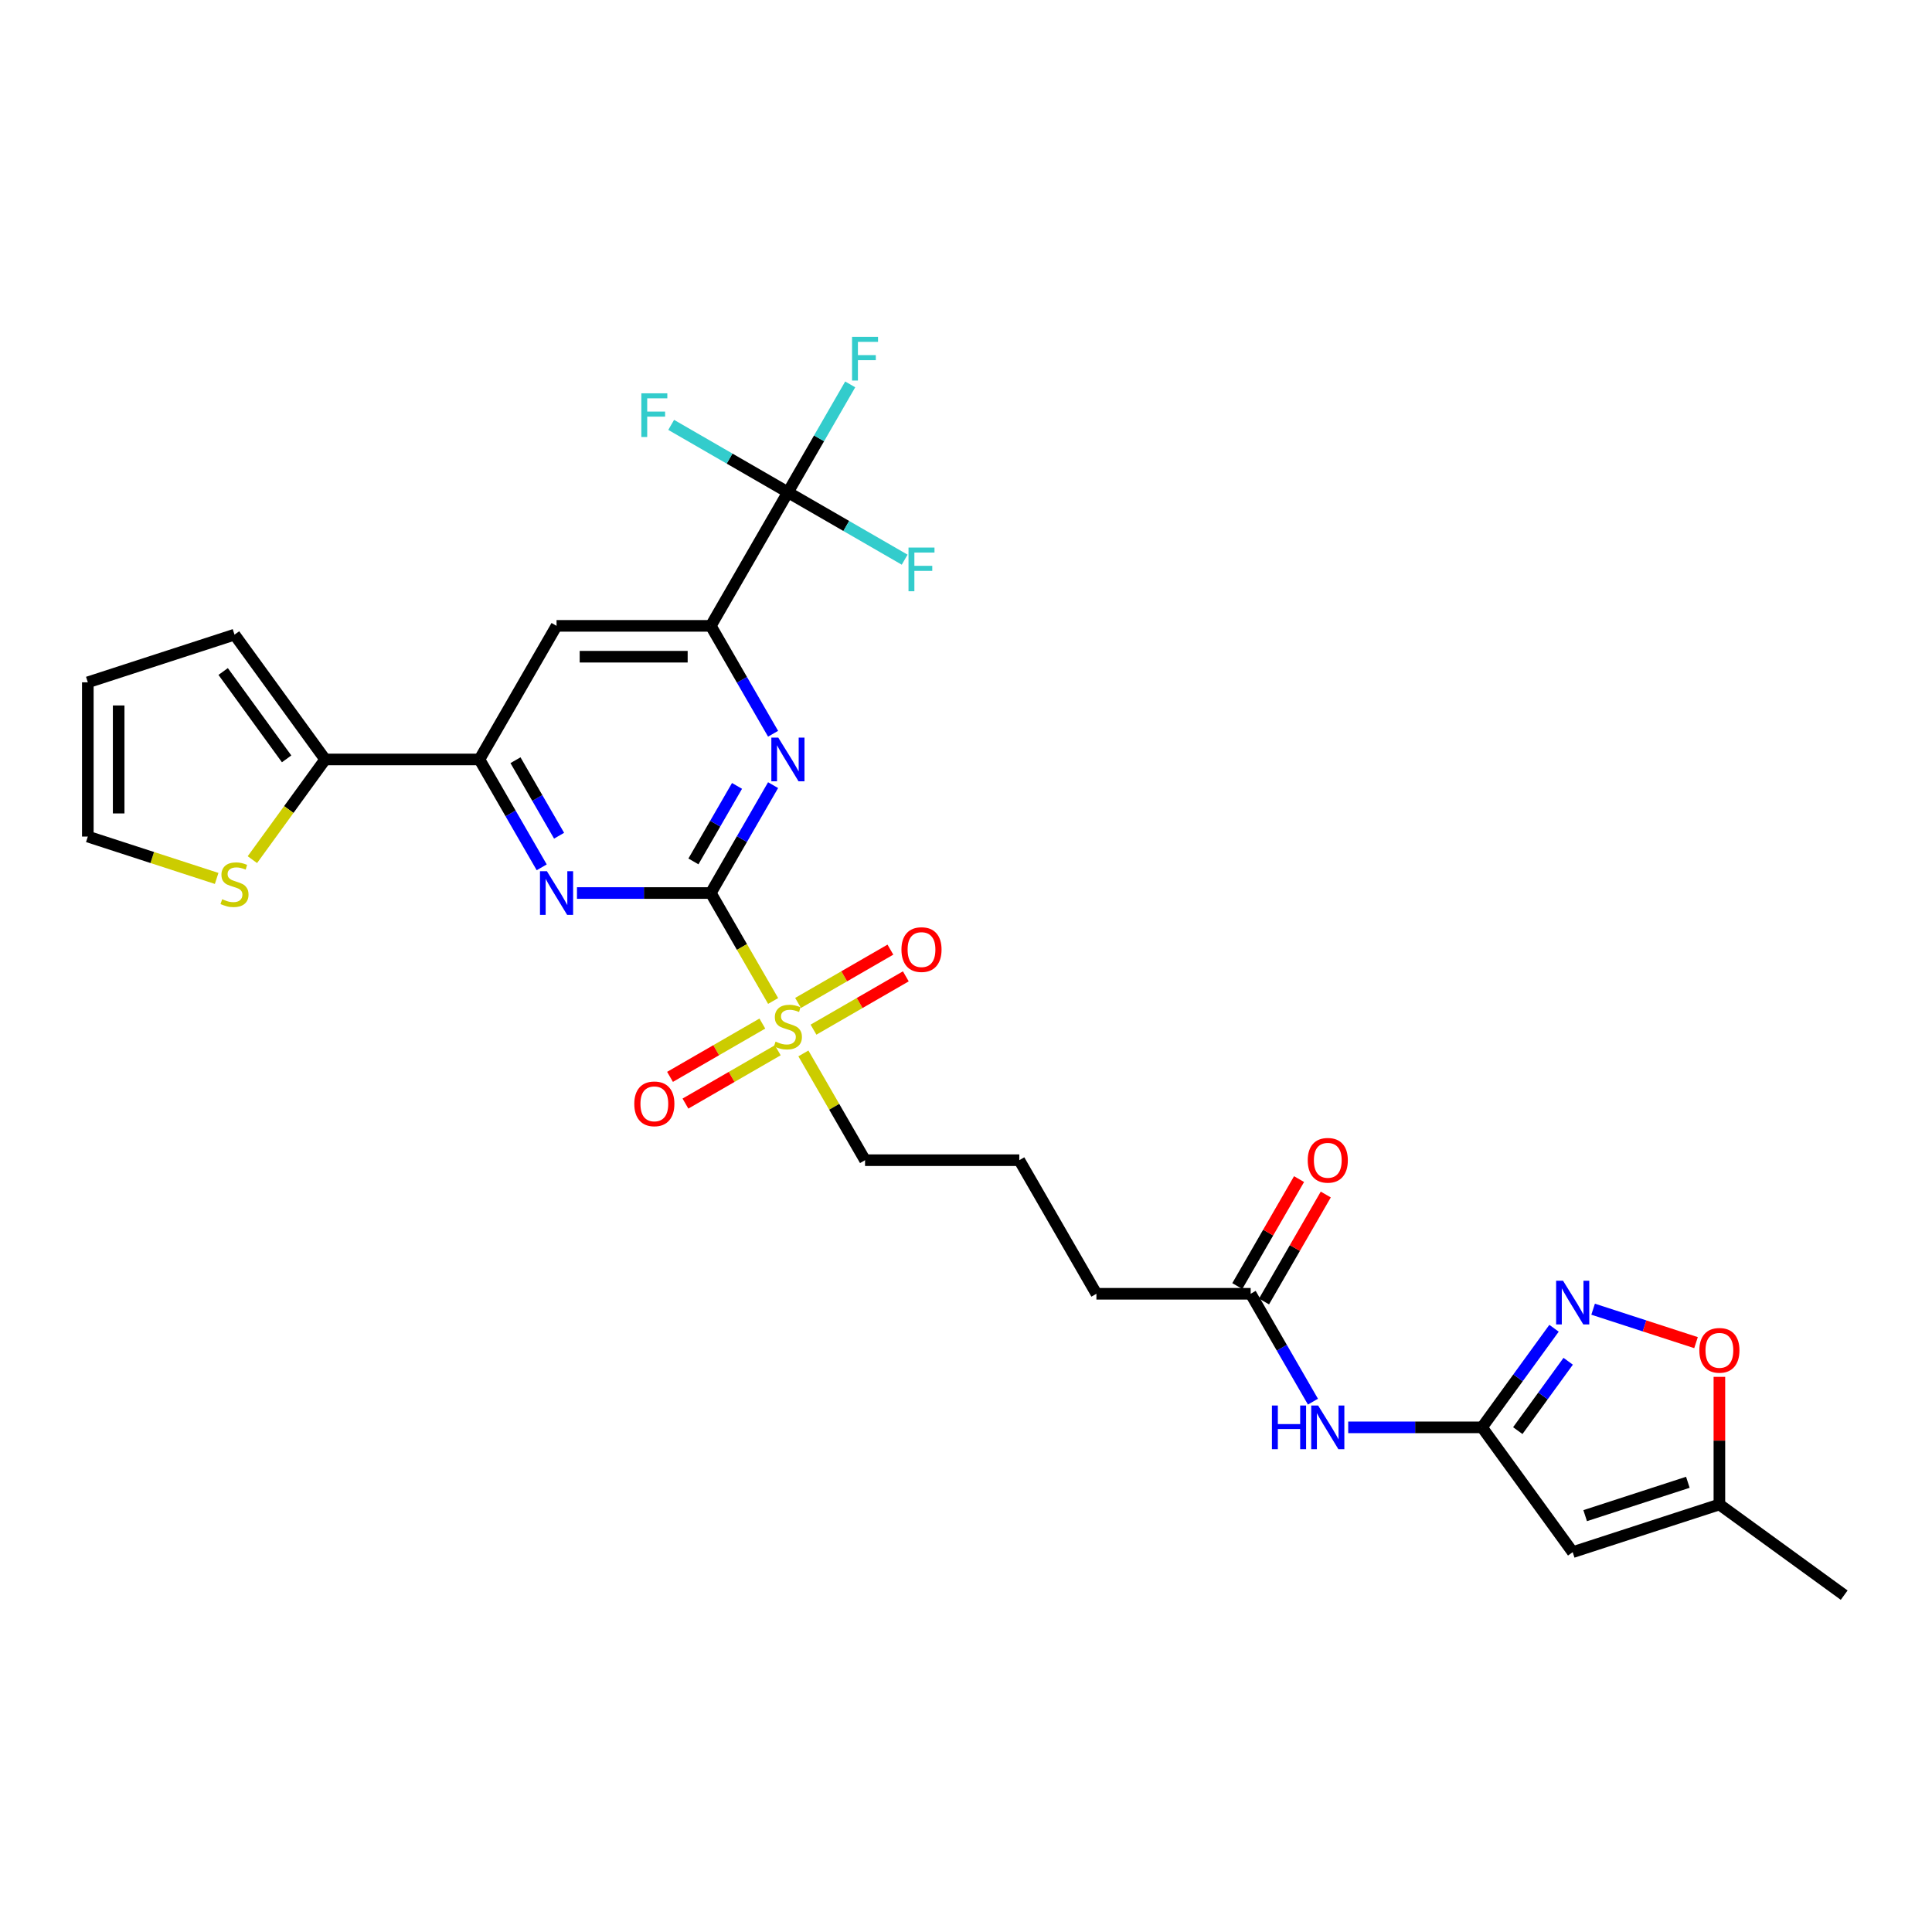 <?xml version='1.0' encoding='iso-8859-1'?>
<svg version='1.1' baseProfile='full'
              xmlns='http://www.w3.org/2000/svg'
                      xmlns:rdkit='http://www.rdkit.org/xml'
                      xmlns:xlink='http://www.w3.org/1999/xlink'
                  xml:space='preserve'
width='1000px' height='1000px' viewBox='0 0 1000 1000'>
<!-- END OF HEADER -->
<rect style='opacity:1.0;fill:#FFFFFF;stroke:none' width='1000' height='1000' x='0' y='0'> </rect>
<path class='bond-0' d='M 367.907,462.229 L 384.036,490.166' style='fill:none;fill-rule:evenodd;stroke:#000000;stroke-width:6px;stroke-linecap:butt;stroke-linejoin:miter;stroke-opacity:1' />
<path class='bond-0' d='M 384.036,490.166 L 400.165,518.102' style='fill:none;fill-rule:evenodd;stroke:#CCCC00;stroke-width:6px;stroke-linecap:butt;stroke-linejoin:miter;stroke-opacity:1' />
<path class='bond-1' d='M 367.907,462.229 L 384.027,434.309' style='fill:none;fill-rule:evenodd;stroke:#000000;stroke-width:6px;stroke-linecap:butt;stroke-linejoin:miter;stroke-opacity:1' />
<path class='bond-1' d='M 384.027,434.309 L 400.147,406.389' style='fill:none;fill-rule:evenodd;stroke:#0000FF;stroke-width:6px;stroke-linecap:butt;stroke-linejoin:miter;stroke-opacity:1' />
<path class='bond-1' d='M 358.915,445.869 L 370.199,426.325' style='fill:none;fill-rule:evenodd;stroke:#000000;stroke-width:6px;stroke-linecap:butt;stroke-linejoin:miter;stroke-opacity:1' />
<path class='bond-1' d='M 370.199,426.325 L 381.483,406.781' style='fill:none;fill-rule:evenodd;stroke:#0000FF;stroke-width:6px;stroke-linecap:butt;stroke-linejoin:miter;stroke-opacity:1' />
<path class='bond-2' d='M 367.907,462.229 L 333.274,462.229' style='fill:none;fill-rule:evenodd;stroke:#000000;stroke-width:6px;stroke-linecap:butt;stroke-linejoin:miter;stroke-opacity:1' />
<path class='bond-2' d='M 333.274,462.229 L 298.64,462.229' style='fill:none;fill-rule:evenodd;stroke:#0000FF;stroke-width:6px;stroke-linecap:butt;stroke-linejoin:miter;stroke-opacity:1' />
<path class='bond-16' d='M 421.064,532.947 L 444.958,519.152' style='fill:none;fill-rule:evenodd;stroke:#CCCC00;stroke-width:6px;stroke-linecap:butt;stroke-linejoin:miter;stroke-opacity:1' />
<path class='bond-16' d='M 444.958,519.152 L 468.852,505.357' style='fill:none;fill-rule:evenodd;stroke:#FF0000;stroke-width:6px;stroke-linecap:butt;stroke-linejoin:miter;stroke-opacity:1' />
<path class='bond-16' d='M 413.08,519.119 L 436.974,505.324' style='fill:none;fill-rule:evenodd;stroke:#CCCC00;stroke-width:6px;stroke-linecap:butt;stroke-linejoin:miter;stroke-opacity:1' />
<path class='bond-16' d='M 436.974,505.324 L 460.868,491.528' style='fill:none;fill-rule:evenodd;stroke:#FF0000;stroke-width:6px;stroke-linecap:butt;stroke-linejoin:miter;stroke-opacity:1' />
<path class='bond-17' d='M 394.589,529.795 L 370.695,543.59' style='fill:none;fill-rule:evenodd;stroke:#CCCC00;stroke-width:6px;stroke-linecap:butt;stroke-linejoin:miter;stroke-opacity:1' />
<path class='bond-17' d='M 370.695,543.59 L 346.801,557.385' style='fill:none;fill-rule:evenodd;stroke:#FF0000;stroke-width:6px;stroke-linecap:butt;stroke-linejoin:miter;stroke-opacity:1' />
<path class='bond-17' d='M 402.573,543.623 L 378.679,557.418' style='fill:none;fill-rule:evenodd;stroke:#CCCC00;stroke-width:6px;stroke-linecap:butt;stroke-linejoin:miter;stroke-opacity:1' />
<path class='bond-17' d='M 378.679,557.418 L 354.785,571.214' style='fill:none;fill-rule:evenodd;stroke:#FF0000;stroke-width:6px;stroke-linecap:butt;stroke-linejoin:miter;stroke-opacity:1' />
<path class='bond-25' d='M 415.838,545.247 L 431.791,572.88' style='fill:none;fill-rule:evenodd;stroke:#CCCC00;stroke-width:6px;stroke-linecap:butt;stroke-linejoin:miter;stroke-opacity:1' />
<path class='bond-25' d='M 431.791,572.88 L 447.745,600.513' style='fill:none;fill-rule:evenodd;stroke:#000000;stroke-width:6px;stroke-linecap:butt;stroke-linejoin:miter;stroke-opacity:1' />
<path class='bond-4' d='M 400.147,379.787 L 384.027,351.866' style='fill:none;fill-rule:evenodd;stroke:#0000FF;stroke-width:6px;stroke-linecap:butt;stroke-linejoin:miter;stroke-opacity:1' />
<path class='bond-4' d='M 384.027,351.866 L 367.907,323.946' style='fill:none;fill-rule:evenodd;stroke:#000000;stroke-width:6px;stroke-linecap:butt;stroke-linejoin:miter;stroke-opacity:1' />
<path class='bond-7' d='M 280.39,448.928 L 264.27,421.008' style='fill:none;fill-rule:evenodd;stroke:#0000FF;stroke-width:6px;stroke-linecap:butt;stroke-linejoin:miter;stroke-opacity:1' />
<path class='bond-7' d='M 264.27,421.008 L 248.15,393.088' style='fill:none;fill-rule:evenodd;stroke:#000000;stroke-width:6px;stroke-linecap:butt;stroke-linejoin:miter;stroke-opacity:1' />
<path class='bond-7' d='M 289.383,432.568 L 278.099,413.024' style='fill:none;fill-rule:evenodd;stroke:#0000FF;stroke-width:6px;stroke-linecap:butt;stroke-linejoin:miter;stroke-opacity:1' />
<path class='bond-7' d='M 278.099,413.024 L 266.815,393.48' style='fill:none;fill-rule:evenodd;stroke:#000000;stroke-width:6px;stroke-linecap:butt;stroke-linejoin:miter;stroke-opacity:1' />
<path class='bond-3' d='M 767.097,738.796 L 732.464,738.796' style='fill:none;fill-rule:evenodd;stroke:#000000;stroke-width:6px;stroke-linecap:butt;stroke-linejoin:miter;stroke-opacity:1' />
<path class='bond-3' d='M 732.464,738.796 L 697.83,738.796' style='fill:none;fill-rule:evenodd;stroke:#0000FF;stroke-width:6px;stroke-linecap:butt;stroke-linejoin:miter;stroke-opacity:1' />
<path class='bond-6' d='M 767.097,738.796 L 785.729,713.151' style='fill:none;fill-rule:evenodd;stroke:#000000;stroke-width:6px;stroke-linecap:butt;stroke-linejoin:miter;stroke-opacity:1' />
<path class='bond-6' d='M 785.729,713.151 L 804.361,687.507' style='fill:none;fill-rule:evenodd;stroke:#0000FF;stroke-width:6px;stroke-linecap:butt;stroke-linejoin:miter;stroke-opacity:1' />
<path class='bond-6' d='M 785.605,740.488 L 798.647,722.537' style='fill:none;fill-rule:evenodd;stroke:#000000;stroke-width:6px;stroke-linecap:butt;stroke-linejoin:miter;stroke-opacity:1' />
<path class='bond-6' d='M 798.647,722.537 L 811.69,704.586' style='fill:none;fill-rule:evenodd;stroke:#0000FF;stroke-width:6px;stroke-linecap:butt;stroke-linejoin:miter;stroke-opacity:1' />
<path class='bond-8' d='M 767.097,738.796 L 814.025,803.386' style='fill:none;fill-rule:evenodd;stroke:#000000;stroke-width:6px;stroke-linecap:butt;stroke-linejoin:miter;stroke-opacity:1' />
<path class='bond-5' d='M 367.907,323.946 L 407.826,254.804' style='fill:none;fill-rule:evenodd;stroke:#000000;stroke-width:6px;stroke-linecap:butt;stroke-linejoin:miter;stroke-opacity:1' />
<path class='bond-29' d='M 367.907,323.946 L 288.069,323.946' style='fill:none;fill-rule:evenodd;stroke:#000000;stroke-width:6px;stroke-linecap:butt;stroke-linejoin:miter;stroke-opacity:1' />
<path class='bond-29' d='M 355.932,339.913 L 300.045,339.913' style='fill:none;fill-rule:evenodd;stroke:#000000;stroke-width:6px;stroke-linecap:butt;stroke-linejoin:miter;stroke-opacity:1' />
<path class='bond-22' d='M 407.826,254.804 L 423.946,226.884' style='fill:none;fill-rule:evenodd;stroke:#000000;stroke-width:6px;stroke-linecap:butt;stroke-linejoin:miter;stroke-opacity:1' />
<path class='bond-22' d='M 423.946,226.884 L 440.066,198.963' style='fill:none;fill-rule:evenodd;stroke:#33CCCC;stroke-width:6px;stroke-linecap:butt;stroke-linejoin:miter;stroke-opacity:1' />
<path class='bond-23' d='M 407.826,254.804 L 438.038,272.247' style='fill:none;fill-rule:evenodd;stroke:#000000;stroke-width:6px;stroke-linecap:butt;stroke-linejoin:miter;stroke-opacity:1' />
<path class='bond-23' d='M 438.038,272.247 L 468.25,289.69' style='fill:none;fill-rule:evenodd;stroke:#33CCCC;stroke-width:6px;stroke-linecap:butt;stroke-linejoin:miter;stroke-opacity:1' />
<path class='bond-24' d='M 407.826,254.804 L 377.615,237.361' style='fill:none;fill-rule:evenodd;stroke:#000000;stroke-width:6px;stroke-linecap:butt;stroke-linejoin:miter;stroke-opacity:1' />
<path class='bond-24' d='M 377.615,237.361 L 347.403,219.919' style='fill:none;fill-rule:evenodd;stroke:#33CCCC;stroke-width:6px;stroke-linecap:butt;stroke-linejoin:miter;stroke-opacity:1' />
<path class='bond-12' d='M 824.595,677.64 L 851.227,686.293' style='fill:none;fill-rule:evenodd;stroke:#0000FF;stroke-width:6px;stroke-linecap:butt;stroke-linejoin:miter;stroke-opacity:1' />
<path class='bond-12' d='M 851.227,686.293 L 877.858,694.947' style='fill:none;fill-rule:evenodd;stroke:#FF0000;stroke-width:6px;stroke-linecap:butt;stroke-linejoin:miter;stroke-opacity:1' />
<path class='bond-9' d='M 248.15,393.088 L 288.069,323.946' style='fill:none;fill-rule:evenodd;stroke:#000000;stroke-width:6px;stroke-linecap:butt;stroke-linejoin:miter;stroke-opacity:1' />
<path class='bond-10' d='M 248.15,393.088 L 168.313,393.088' style='fill:none;fill-rule:evenodd;stroke:#000000;stroke-width:6px;stroke-linecap:butt;stroke-linejoin:miter;stroke-opacity:1' />
<path class='bond-13' d='M 814.025,803.386 L 889.955,778.715' style='fill:none;fill-rule:evenodd;stroke:#000000;stroke-width:6px;stroke-linecap:butt;stroke-linejoin:miter;stroke-opacity:1' />
<path class='bond-13' d='M 820.48,784.5 L 873.631,767.23' style='fill:none;fill-rule:evenodd;stroke:#000000;stroke-width:6px;stroke-linecap:butt;stroke-linejoin:miter;stroke-opacity:1' />
<path class='bond-14' d='M 168.313,393.088 L 149.471,419.02' style='fill:none;fill-rule:evenodd;stroke:#000000;stroke-width:6px;stroke-linecap:butt;stroke-linejoin:miter;stroke-opacity:1' />
<path class='bond-14' d='M 149.471,419.02 L 130.63,444.953' style='fill:none;fill-rule:evenodd;stroke:#CCCC00;stroke-width:6px;stroke-linecap:butt;stroke-linejoin:miter;stroke-opacity:1' />
<path class='bond-18' d='M 168.313,393.088 L 121.385,328.497' style='fill:none;fill-rule:evenodd;stroke:#000000;stroke-width:6px;stroke-linecap:butt;stroke-linejoin:miter;stroke-opacity:1' />
<path class='bond-18' d='M 148.355,392.785 L 115.506,347.571' style='fill:none;fill-rule:evenodd;stroke:#000000;stroke-width:6px;stroke-linecap:butt;stroke-linejoin:miter;stroke-opacity:1' />
<path class='bond-11' d='M 679.58,725.495 L 663.46,697.575' style='fill:none;fill-rule:evenodd;stroke:#0000FF;stroke-width:6px;stroke-linecap:butt;stroke-linejoin:miter;stroke-opacity:1' />
<path class='bond-11' d='M 663.46,697.575 L 647.34,669.654' style='fill:none;fill-rule:evenodd;stroke:#000000;stroke-width:6px;stroke-linecap:butt;stroke-linejoin:miter;stroke-opacity:1' />
<path class='bond-31' d='M 889.955,712.657 L 889.955,745.686' style='fill:none;fill-rule:evenodd;stroke:#FF0000;stroke-width:6px;stroke-linecap:butt;stroke-linejoin:miter;stroke-opacity:1' />
<path class='bond-31' d='M 889.955,745.686 L 889.955,778.715' style='fill:none;fill-rule:evenodd;stroke:#000000;stroke-width:6px;stroke-linecap:butt;stroke-linejoin:miter;stroke-opacity:1' />
<path class='bond-28' d='M 889.955,778.715 L 954.545,825.643' style='fill:none;fill-rule:evenodd;stroke:#000000;stroke-width:6px;stroke-linecap:butt;stroke-linejoin:miter;stroke-opacity:1' />
<path class='bond-19' d='M 112.14,454.674 L 78.797,443.84' style='fill:none;fill-rule:evenodd;stroke:#CCCC00;stroke-width:6px;stroke-linecap:butt;stroke-linejoin:miter;stroke-opacity:1' />
<path class='bond-19' d='M 78.797,443.84 L 45.455,433.007' style='fill:none;fill-rule:evenodd;stroke:#000000;stroke-width:6px;stroke-linecap:butt;stroke-linejoin:miter;stroke-opacity:1' />
<path class='bond-15' d='M 647.34,669.654 L 567.502,669.654' style='fill:none;fill-rule:evenodd;stroke:#000000;stroke-width:6px;stroke-linecap:butt;stroke-linejoin:miter;stroke-opacity:1' />
<path class='bond-21' d='M 654.254,673.646 L 670.236,645.965' style='fill:none;fill-rule:evenodd;stroke:#000000;stroke-width:6px;stroke-linecap:butt;stroke-linejoin:miter;stroke-opacity:1' />
<path class='bond-21' d='M 670.236,645.965 L 686.218,618.285' style='fill:none;fill-rule:evenodd;stroke:#FF0000;stroke-width:6px;stroke-linecap:butt;stroke-linejoin:miter;stroke-opacity:1' />
<path class='bond-21' d='M 640.426,665.662 L 656.408,637.982' style='fill:none;fill-rule:evenodd;stroke:#000000;stroke-width:6px;stroke-linecap:butt;stroke-linejoin:miter;stroke-opacity:1' />
<path class='bond-21' d='M 656.408,637.982 L 672.389,610.301' style='fill:none;fill-rule:evenodd;stroke:#FF0000;stroke-width:6px;stroke-linecap:butt;stroke-linejoin:miter;stroke-opacity:1' />
<path class='bond-20' d='M 121.385,328.497 L 45.455,353.169' style='fill:none;fill-rule:evenodd;stroke:#000000;stroke-width:6px;stroke-linecap:butt;stroke-linejoin:miter;stroke-opacity:1' />
<path class='bond-30' d='M 45.455,433.007 L 45.455,353.169' style='fill:none;fill-rule:evenodd;stroke:#000000;stroke-width:6px;stroke-linecap:butt;stroke-linejoin:miter;stroke-opacity:1' />
<path class='bond-30' d='M 61.422,421.031 L 61.422,365.144' style='fill:none;fill-rule:evenodd;stroke:#000000;stroke-width:6px;stroke-linecap:butt;stroke-linejoin:miter;stroke-opacity:1' />
<path class='bond-26' d='M 447.745,600.513 L 527.583,600.513' style='fill:none;fill-rule:evenodd;stroke:#000000;stroke-width:6px;stroke-linecap:butt;stroke-linejoin:miter;stroke-opacity:1' />
<path class='bond-27' d='M 527.583,600.513 L 567.502,669.654' style='fill:none;fill-rule:evenodd;stroke:#000000;stroke-width:6px;stroke-linecap:butt;stroke-linejoin:miter;stroke-opacity:1' />
<path  class='atom-1' d='M 401.439 539.131
Q 401.695 539.227, 402.749 539.674
Q 403.803 540.121, 404.952 540.409
Q 406.134 540.664, 407.284 540.664
Q 409.423 540.664, 410.669 539.642
Q 411.914 538.588, 411.914 536.768
Q 411.914 535.523, 411.275 534.756
Q 410.669 533.99, 409.711 533.574
Q 408.753 533.159, 407.156 532.68
Q 405.144 532.074, 403.93 531.499
Q 402.749 530.924, 401.886 529.71
Q 401.056 528.497, 401.056 526.453
Q 401.056 523.611, 402.972 521.854
Q 404.92 520.098, 408.753 520.098
Q 411.371 520.098, 414.341 521.343
L 413.607 523.802
Q 410.892 522.685, 408.848 522.685
Q 406.645 522.685, 405.431 523.611
Q 404.218 524.505, 404.25 526.07
Q 404.25 527.283, 404.856 528.018
Q 405.495 528.752, 406.389 529.167
Q 407.315 529.583, 408.848 530.062
Q 410.892 530.7, 412.106 531.339
Q 413.319 531.978, 414.182 533.287
Q 415.076 534.564, 415.076 536.768
Q 415.076 539.898, 412.968 541.59
Q 410.892 543.251, 407.411 543.251
Q 405.399 543.251, 403.866 542.804
Q 402.365 542.389, 400.577 541.654
L 401.439 539.131
' fill='#CCCC00'/>
<path  class='atom-2' d='M 402.829 381.782
L 410.238 393.758
Q 410.972 394.94, 412.154 397.079
Q 413.335 399.219, 413.399 399.347
L 413.399 381.782
L 416.401 381.782
L 416.401 404.393
L 413.303 404.393
L 405.351 391.299
Q 404.425 389.766, 403.435 388.01
Q 402.477 386.253, 402.19 385.711
L 402.19 404.393
L 399.252 404.393
L 399.252 381.782
L 402.829 381.782
' fill='#0000FF'/>
<path  class='atom-3' d='M 283.072 450.924
L 290.481 462.9
Q 291.215 464.081, 292.397 466.221
Q 293.578 468.361, 293.642 468.489
L 293.642 450.924
L 296.644 450.924
L 296.644 473.534
L 293.546 473.534
L 285.594 460.441
Q 284.668 458.908, 283.678 457.152
Q 282.72 455.395, 282.433 454.852
L 282.433 473.534
L 279.495 473.534
L 279.495 450.924
L 283.072 450.924
' fill='#0000FF'/>
<path  class='atom-7' d='M 809.027 662.901
L 816.436 674.876
Q 817.17 676.058, 818.352 678.198
Q 819.534 680.337, 819.597 680.465
L 819.597 662.901
L 822.599 662.901
L 822.599 685.511
L 819.502 685.511
L 811.55 672.417
Q 810.624 670.885, 809.634 669.128
Q 808.676 667.372, 808.388 666.829
L 808.388 685.511
L 805.45 685.511
L 805.45 662.901
L 809.027 662.901
' fill='#0000FF'/>
<path  class='atom-12' d='M 658.342 727.491
L 661.408 727.491
L 661.408 737.103
L 672.968 737.103
L 672.968 727.491
L 676.034 727.491
L 676.034 750.101
L 672.968 750.101
L 672.968 739.658
L 661.408 739.658
L 661.408 750.101
L 658.342 750.101
L 658.342 727.491
' fill='#0000FF'/>
<path  class='atom-12' d='M 682.261 727.491
L 689.67 739.467
Q 690.405 740.648, 691.586 742.788
Q 692.768 744.928, 692.832 745.055
L 692.832 727.491
L 695.834 727.491
L 695.834 750.101
L 692.736 750.101
L 684.784 737.008
Q 683.858 735.475, 682.868 733.718
Q 681.91 731.962, 681.623 731.419
L 681.623 750.101
L 678.685 750.101
L 678.685 727.491
L 682.261 727.491
' fill='#0000FF'/>
<path  class='atom-13' d='M 879.576 698.941
Q 879.576 693.512, 882.259 690.478
Q 884.941 687.444, 889.955 687.444
Q 894.969 687.444, 897.652 690.478
Q 900.334 693.512, 900.334 698.941
Q 900.334 704.434, 897.62 707.563
Q 894.905 710.661, 889.955 710.661
Q 884.973 710.661, 882.259 707.563
Q 879.576 704.466, 879.576 698.941
M 889.955 708.106
Q 893.404 708.106, 895.256 705.807
Q 897.141 703.476, 897.141 698.941
Q 897.141 694.502, 895.256 692.266
Q 893.404 689.999, 889.955 689.999
Q 886.506 689.999, 884.622 692.235
Q 882.77 694.47, 882.77 698.941
Q 882.77 703.508, 884.622 705.807
Q 886.506 708.106, 889.955 708.106
' fill='#FF0000'/>
<path  class='atom-15' d='M 114.998 465.438
Q 115.253 465.534, 116.307 465.981
Q 117.361 466.428, 118.511 466.715
Q 119.692 466.971, 120.842 466.971
Q 122.982 466.971, 124.227 465.949
Q 125.473 464.895, 125.473 463.075
Q 125.473 461.829, 124.834 461.063
Q 124.227 460.297, 123.269 459.881
Q 122.311 459.466, 120.714 458.987
Q 118.702 458.38, 117.489 457.806
Q 116.307 457.231, 115.445 456.017
Q 114.615 454.804, 114.615 452.76
Q 114.615 449.918, 116.531 448.161
Q 118.479 446.405, 122.311 446.405
Q 124.93 446.405, 127.9 447.65
L 127.165 450.109
Q 124.451 448.991, 122.407 448.991
Q 120.203 448.991, 118.99 449.918
Q 117.776 450.812, 117.808 452.377
Q 117.808 453.59, 118.415 454.325
Q 119.054 455.059, 119.948 455.474
Q 120.874 455.889, 122.407 456.368
Q 124.451 457.007, 125.664 457.646
Q 126.878 458.285, 127.74 459.594
Q 128.634 460.871, 128.634 463.075
Q 128.634 466.205, 126.527 467.897
Q 124.451 469.558, 120.97 469.558
Q 118.958 469.558, 117.425 469.111
Q 115.924 468.695, 114.136 467.961
L 114.998 465.438
' fill='#CCCC00'/>
<path  class='atom-17' d='M 466.589 491.516
Q 466.589 486.087, 469.272 483.053
Q 471.954 480.019, 476.968 480.019
Q 481.982 480.019, 484.664 483.053
Q 487.347 486.087, 487.347 491.516
Q 487.347 497.009, 484.633 500.138
Q 481.918 503.236, 476.968 503.236
Q 471.986 503.236, 469.272 500.138
Q 466.589 497.041, 466.589 491.516
M 476.968 500.681
Q 480.417 500.681, 482.269 498.382
Q 484.154 496.051, 484.154 491.516
Q 484.154 487.077, 482.269 484.841
Q 480.417 482.574, 476.968 482.574
Q 473.519 482.574, 471.635 484.809
Q 469.783 487.045, 469.783 491.516
Q 469.783 496.083, 471.635 498.382
Q 473.519 500.681, 476.968 500.681
' fill='#FF0000'/>
<path  class='atom-18' d='M 328.306 571.354
Q 328.306 565.925, 330.988 562.891
Q 333.671 559.857, 338.685 559.857
Q 343.699 559.857, 346.381 562.891
Q 349.064 565.925, 349.064 571.354
Q 349.064 576.847, 346.349 579.976
Q 343.635 583.074, 338.685 583.074
Q 333.703 583.074, 330.988 579.976
Q 328.306 576.879, 328.306 571.354
M 338.685 580.519
Q 342.134 580.519, 343.986 578.22
Q 345.87 575.889, 345.87 571.354
Q 345.87 566.915, 343.986 564.679
Q 342.134 562.412, 338.685 562.412
Q 335.236 562.412, 333.352 564.647
Q 331.499 566.883, 331.499 571.354
Q 331.499 575.921, 333.352 578.22
Q 335.236 580.519, 338.685 580.519
' fill='#FF0000'/>
<path  class='atom-22' d='M 676.88 600.577
Q 676.88 595.148, 679.563 592.114
Q 682.245 589.08, 687.259 589.08
Q 692.273 589.08, 694.956 592.114
Q 697.638 595.148, 697.638 600.577
Q 697.638 606.069, 694.924 609.199
Q 692.209 612.297, 687.259 612.297
Q 682.277 612.297, 679.563 609.199
Q 676.88 606.101, 676.88 600.577
M 687.259 609.742
Q 690.708 609.742, 692.56 607.443
Q 694.445 605.111, 694.445 600.577
Q 694.445 596.138, 692.56 593.902
Q 690.708 591.635, 687.259 591.635
Q 683.81 591.635, 681.926 593.87
Q 680.074 596.106, 680.074 600.577
Q 680.074 605.143, 681.926 607.443
Q 683.81 609.742, 687.259 609.742
' fill='#FF0000'/>
<path  class='atom-23' d='M 441.023 174.357
L 454.468 174.357
L 454.468 176.944
L 444.057 176.944
L 444.057 183.81
L 453.318 183.81
L 453.318 186.429
L 444.057 186.429
L 444.057 196.968
L 441.023 196.968
L 441.023 174.357
' fill='#33CCCC'/>
<path  class='atom-24' d='M 470.246 283.418
L 483.69 283.418
L 483.69 286.005
L 473.28 286.005
L 473.28 292.871
L 482.541 292.871
L 482.541 295.49
L 473.28 295.49
L 473.28 306.028
L 470.246 306.028
L 470.246 283.418
' fill='#33CCCC'/>
<path  class='atom-25' d='M 331.962 203.58
L 345.407 203.58
L 345.407 206.167
L 334.996 206.167
L 334.996 213.033
L 344.257 213.033
L 344.257 215.652
L 334.996 215.652
L 334.996 226.19
L 331.962 226.19
L 331.962 203.58
' fill='#33CCCC'/>
</svg>
